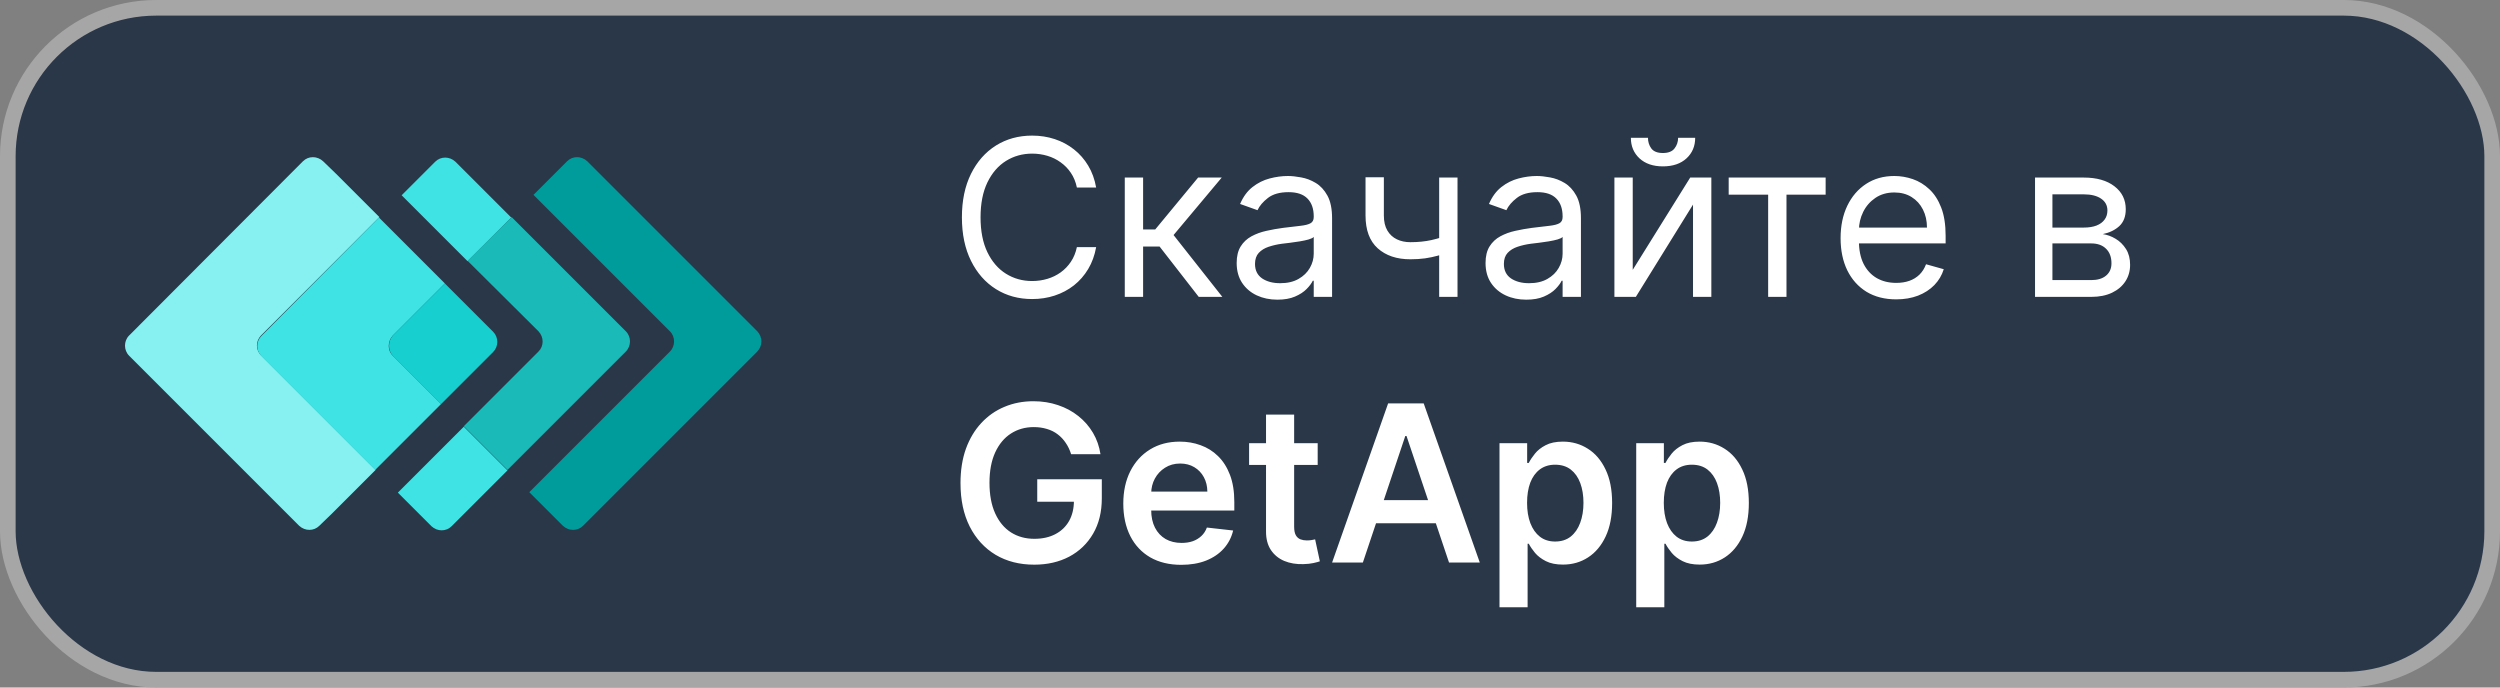 <svg width="160" height="44" viewBox="0 0 160 44" fill="none" xmlns="http://www.w3.org/2000/svg">
    <rect x="0" y="0" width="160" height="44" fill="#808080" stroke="none"/>
    <rect x="0.5" y="0.5" width="159" height="43" rx="9.5" fill="#2A3749"/>
    <rect x="0.5" y="0.5" width="159" height="43" rx="9.5" stroke="#A6A6A6"/>
    <path d="M48.469 21.206L37.584 10.321C37.208 9.971 36.643 9.971 36.294 10.321L34.144 12.471L42.879 21.206C43.228 21.555 43.228 22.146 42.879 22.496L33.875 31.5L36.025 33.65C36.401 33.999 36.966 33.999 37.315 33.65L48.442 22.523C48.819 22.146 48.819 21.582 48.469 21.206Z" fill="#009C9C"/>
    <path d="M29.925 11.127L29.145 10.348C28.769 9.999 28.205 9.999 27.855 10.348L25.705 12.498L27.13 13.923L29.925 16.718L32.72 13.923L29.925 11.127Z" fill="#40E3E3"/>
    <path d="M29.683 27.309L26.887 30.104L25.463 31.528L27.613 33.678C27.989 34.028 28.554 34.028 28.903 33.678L29.683 32.899L32.478 30.104L29.683 27.309Z" fill="#40E3E3"/>
    <path d="M34.466 21.205C34.815 21.581 34.815 22.146 34.466 22.495L29.682 27.279L32.477 30.074L40.056 22.495C40.406 22.146 40.406 21.554 40.056 21.205L32.746 13.895L29.924 16.69L34.466 21.205Z" fill="#1ABAB8"/>
    <path d="M16.701 21.474L24.281 13.895L21.485 11.1L20.679 10.321C20.303 9.971 19.738 9.971 19.389 10.321L8.262 21.474C7.913 21.824 7.913 22.415 8.262 22.765L19.147 33.65C19.523 33.999 20.088 33.999 20.437 33.65L21.244 32.87L24.039 30.075L16.728 22.765C16.352 22.415 16.352 21.851 16.701 21.474Z" fill="#87F0F0"/>
    <path d="M25.141 21.474L28.474 18.142L25.679 15.346L24.254 13.922L16.729 21.501C16.379 21.851 16.379 22.442 16.729 22.791L24.012 30.075L25.437 28.65L28.232 25.855L25.141 22.764C24.792 22.442 24.792 21.851 25.141 21.474Z" fill="#40E3E3"/>
    <path d="M25.14 22.767L28.231 25.858L31.564 22.525C31.913 22.176 31.913 21.585 31.564 21.235L28.473 18.145L25.14 21.477C24.818 21.854 24.818 22.418 25.14 22.767Z" fill="#17CFCF"/>
    <path d="M70.153 12H68.92C68.847 11.645 68.719 11.334 68.537 11.065C68.358 10.797 68.139 10.572 67.881 10.389C67.626 10.204 67.342 10.064 67.031 9.972C66.719 9.879 66.394 9.832 66.056 9.832C65.44 9.832 64.881 9.988 64.381 10.3C63.883 10.611 63.487 11.07 63.193 11.677C62.901 12.283 62.755 13.027 62.755 13.909C62.755 14.791 62.901 15.535 63.193 16.141C63.487 16.748 63.883 17.207 64.381 17.518C64.881 17.83 65.44 17.986 66.056 17.986C66.394 17.986 66.719 17.939 67.031 17.847C67.342 17.754 67.626 17.616 67.881 17.434C68.139 17.248 68.358 17.021 68.537 16.753C68.719 16.481 68.847 16.169 68.92 15.818H70.153C70.06 16.338 69.891 16.804 69.646 17.215C69.4 17.626 69.095 17.976 68.731 18.264C68.366 18.549 67.957 18.766 67.503 18.916C67.052 19.065 66.57 19.139 66.056 19.139C65.188 19.139 64.415 18.927 63.739 18.503C63.063 18.079 62.531 17.475 62.144 16.693C61.756 15.911 61.562 14.983 61.562 13.909C61.562 12.835 61.756 11.907 62.144 11.125C62.531 10.343 63.063 9.74 63.739 9.315C64.415 8.891 65.188 8.679 66.056 8.679C66.57 8.679 67.052 8.754 67.503 8.903C67.957 9.052 68.366 9.271 68.731 9.559C69.095 9.844 69.4 10.192 69.646 10.603C69.891 11.011 70.06 11.476 70.153 12ZM71.986 19V11.364H73.159V14.685H73.935L76.679 11.364H78.191L75.108 15.043L78.23 19H76.719L74.213 15.778H73.159V19H71.986ZM81.753 19.179C81.269 19.179 80.83 19.088 80.435 18.905C80.041 18.72 79.728 18.453 79.496 18.105C79.264 17.754 79.147 17.329 79.147 16.832C79.147 16.395 79.234 16.04 79.406 15.768C79.578 15.493 79.809 15.278 80.097 15.122C80.385 14.966 80.704 14.85 81.052 14.774C81.403 14.695 81.756 14.632 82.111 14.585C82.575 14.526 82.951 14.481 83.239 14.451C83.531 14.418 83.743 14.363 83.876 14.287C84.011 14.211 84.079 14.078 84.079 13.889V13.849C84.079 13.359 83.945 12.978 83.677 12.706C83.412 12.434 83.009 12.298 82.469 12.298C81.908 12.298 81.469 12.421 81.151 12.666C80.833 12.912 80.609 13.173 80.48 13.452L79.366 13.054C79.565 12.59 79.83 12.229 80.162 11.97C80.496 11.708 80.861 11.526 81.255 11.423C81.653 11.317 82.044 11.264 82.429 11.264C82.674 11.264 82.956 11.294 83.274 11.354C83.596 11.41 83.905 11.528 84.204 11.707C84.505 11.886 84.755 12.156 84.954 12.517C85.153 12.878 85.253 13.362 85.253 13.969V19H84.079V17.966H84.02C83.94 18.132 83.808 18.309 83.622 18.498C83.436 18.687 83.189 18.848 82.881 18.98C82.573 19.113 82.197 19.179 81.753 19.179ZM81.932 18.125C82.396 18.125 82.787 18.034 83.105 17.852C83.426 17.669 83.668 17.434 83.831 17.146C83.996 16.857 84.079 16.554 84.079 16.236V15.162C84.03 15.222 83.92 15.276 83.751 15.326C83.585 15.372 83.393 15.414 83.174 15.45C82.959 15.483 82.749 15.513 82.543 15.54C82.341 15.563 82.177 15.583 82.051 15.599C81.746 15.639 81.461 15.704 81.196 15.793C80.934 15.88 80.722 16.01 80.559 16.186C80.4 16.358 80.321 16.594 80.321 16.892C80.321 17.3 80.472 17.608 80.773 17.817C81.078 18.022 81.464 18.125 81.932 18.125ZM93.281 11.364V19H92.107V11.364H93.281ZM92.823 15.003V16.097C92.558 16.196 92.294 16.284 92.033 16.36C91.771 16.433 91.496 16.491 91.207 16.534C90.919 16.574 90.603 16.594 90.258 16.594C89.393 16.594 88.698 16.36 88.175 15.893C87.654 15.425 87.394 14.724 87.394 13.79V11.344H88.567V13.79C88.567 14.181 88.642 14.502 88.791 14.754C88.94 15.006 89.142 15.193 89.398 15.316C89.653 15.439 89.94 15.5 90.258 15.5C90.755 15.5 91.204 15.455 91.605 15.366C92.01 15.273 92.415 15.152 92.823 15.003ZM97.68 19.179C97.197 19.179 96.757 19.088 96.363 18.905C95.969 18.72 95.655 18.453 95.423 18.105C95.191 17.754 95.075 17.329 95.075 16.832C95.075 16.395 95.162 16.04 95.334 15.768C95.506 15.493 95.737 15.278 96.025 15.122C96.313 14.966 96.631 14.85 96.979 14.774C97.331 14.695 97.684 14.632 98.038 14.585C98.502 14.526 98.879 14.481 99.167 14.451C99.459 14.418 99.671 14.363 99.803 14.287C99.939 14.211 100.007 14.078 100.007 13.889V13.849C100.007 13.359 99.873 12.978 99.604 12.706C99.339 12.434 98.937 12.298 98.396 12.298C97.836 12.298 97.397 12.421 97.079 12.666C96.761 12.912 96.537 13.173 96.408 13.452L95.294 13.054C95.493 12.59 95.758 12.229 96.09 11.97C96.424 11.708 96.789 11.526 97.183 11.423C97.581 11.317 97.972 11.264 98.356 11.264C98.602 11.264 98.883 11.294 99.202 11.354C99.523 11.41 99.833 11.528 100.131 11.707C100.433 11.886 100.683 12.156 100.882 12.517C101.081 12.878 101.18 13.362 101.18 13.969V19H100.007V17.966H99.947C99.868 18.132 99.735 18.309 99.55 18.498C99.364 18.687 99.117 18.848 98.809 18.98C98.501 19.113 98.124 19.179 97.68 19.179ZM97.859 18.125C98.323 18.125 98.715 18.034 99.033 17.852C99.354 17.669 99.596 17.434 99.758 17.146C99.924 16.857 100.007 16.554 100.007 16.236V15.162C99.957 15.222 99.848 15.276 99.679 15.326C99.513 15.372 99.321 15.414 99.102 15.45C98.887 15.483 98.676 15.513 98.471 15.54C98.269 15.563 98.105 15.583 97.979 15.599C97.674 15.639 97.389 15.704 97.124 15.793C96.862 15.88 96.65 16.01 96.487 16.186C96.328 16.358 96.249 16.594 96.249 16.892C96.249 17.3 96.399 17.608 96.701 17.817C97.006 18.022 97.392 18.125 97.859 18.125ZM104.495 17.27L108.174 11.364H109.526V19H108.353V13.094L104.694 19H103.322V11.364H104.495V17.27ZM107.399 8.818H108.492C108.492 9.355 108.307 9.794 107.936 10.136C107.564 10.477 107.061 10.648 106.424 10.648C105.798 10.648 105.299 10.477 104.928 10.136C104.56 9.794 104.376 9.355 104.376 8.818H105.47C105.47 9.077 105.541 9.304 105.683 9.499C105.829 9.695 106.076 9.793 106.424 9.793C106.772 9.793 107.021 9.695 107.17 9.499C107.322 9.304 107.399 9.077 107.399 8.818ZM110.636 12.457V11.364H116.841V12.457H114.335V19H113.162V12.457H110.636ZM121.358 19.159C120.622 19.159 119.987 18.997 119.453 18.672C118.923 18.344 118.514 17.886 118.225 17.3C117.94 16.71 117.798 16.024 117.798 15.242C117.798 14.459 117.94 13.77 118.225 13.173C118.514 12.573 118.915 12.106 119.429 11.771C119.946 11.433 120.549 11.264 121.238 11.264C121.636 11.264 122.029 11.331 122.417 11.463C122.804 11.596 123.157 11.811 123.475 12.109C123.794 12.404 124.047 12.796 124.236 13.283C124.425 13.77 124.52 14.37 124.52 15.082V15.579H118.633V14.565H123.326C123.326 14.134 123.24 13.75 123.068 13.412C122.899 13.074 122.657 12.807 122.342 12.611C122.03 12.416 121.663 12.318 121.238 12.318C120.771 12.318 120.367 12.434 120.025 12.666C119.687 12.895 119.427 13.193 119.245 13.561C119.062 13.929 118.971 14.323 118.971 14.744V15.421C118.971 15.997 119.071 16.486 119.27 16.887C119.472 17.285 119.752 17.588 120.11 17.797C120.468 18.002 120.884 18.105 121.358 18.105C121.666 18.105 121.944 18.062 122.193 17.976C122.445 17.886 122.662 17.754 122.844 17.578C123.026 17.399 123.167 17.177 123.267 16.912L124.4 17.23C124.281 17.615 124.08 17.953 123.799 18.244C123.517 18.533 123.169 18.758 122.755 18.921C122.34 19.079 121.875 19.159 121.358 19.159ZM130.242 19V11.364H133.364C134.186 11.364 134.839 11.549 135.323 11.921C135.807 12.292 136.049 12.782 136.049 13.392C136.049 13.856 135.911 14.216 135.636 14.471C135.361 14.723 135.008 14.893 134.577 14.983C134.859 15.023 135.132 15.122 135.397 15.281C135.666 15.44 135.888 15.659 136.064 15.938C136.239 16.213 136.327 16.551 136.327 16.952C136.327 17.343 136.228 17.692 136.029 18.001C135.83 18.309 135.545 18.553 135.174 18.732C134.802 18.91 134.358 19 133.841 19H130.242ZM131.355 17.926H133.841C134.246 17.926 134.562 17.83 134.791 17.638C135.02 17.445 135.134 17.184 135.134 16.852C135.134 16.458 135.02 16.148 134.791 15.923C134.562 15.694 134.246 15.579 133.841 15.579H131.355V17.926ZM131.355 14.565H133.364C133.679 14.565 133.949 14.522 134.174 14.436C134.4 14.347 134.572 14.221 134.691 14.058C134.814 13.893 134.875 13.697 134.875 13.472C134.875 13.15 134.741 12.898 134.473 12.716C134.204 12.53 133.835 12.438 133.364 12.438H131.355V14.565ZM68.552 29.07C68.469 28.801 68.355 28.561 68.209 28.349C68.066 28.133 67.894 27.949 67.692 27.797C67.493 27.644 67.264 27.53 67.006 27.454C66.747 27.374 66.465 27.334 66.16 27.334C65.614 27.334 65.126 27.472 64.699 27.747C64.271 28.022 63.935 28.427 63.69 28.96C63.448 29.491 63.327 30.137 63.327 30.899C63.327 31.668 63.448 32.319 63.69 32.853C63.932 33.387 64.268 33.793 64.699 34.071C65.13 34.346 65.63 34.484 66.2 34.484C66.717 34.484 67.165 34.384 67.543 34.185C67.924 33.986 68.217 33.705 68.423 33.34C68.628 32.972 68.731 32.541 68.731 32.048L69.148 32.112H66.384V30.671H70.516V31.893C70.516 32.765 70.33 33.519 69.959 34.156C69.588 34.792 69.077 35.282 68.428 35.627C67.778 35.968 67.032 36.139 66.19 36.139C65.252 36.139 64.429 35.929 63.719 35.508C63.014 35.084 62.462 34.482 62.064 33.703C61.669 32.921 61.472 31.993 61.472 30.919C61.472 30.097 61.588 29.363 61.82 28.717C62.056 28.07 62.384 27.522 62.805 27.071C63.226 26.617 63.719 26.272 64.286 26.037C64.853 25.798 65.469 25.679 66.136 25.679C66.699 25.679 67.224 25.762 67.712 25.928C68.199 26.09 68.631 26.322 69.009 26.624C69.39 26.925 69.704 27.283 69.949 27.697C70.194 28.112 70.355 28.569 70.431 29.07H68.552ZM75.6 36.149C74.835 36.149 74.174 35.99 73.617 35.672C73.063 35.35 72.637 34.896 72.339 34.31C72.041 33.72 71.891 33.025 71.891 32.227C71.891 31.441 72.041 30.752 72.339 30.158C72.641 29.562 73.061 29.098 73.602 28.766C74.142 28.432 74.777 28.264 75.506 28.264C75.977 28.264 76.421 28.34 76.838 28.493C77.259 28.642 77.63 28.874 77.952 29.189C78.277 29.504 78.532 29.905 78.718 30.392C78.903 30.876 78.996 31.453 78.996 32.122V32.674H72.737V31.461H77.271C77.267 31.116 77.193 30.81 77.047 30.541C76.901 30.269 76.697 30.056 76.436 29.9C76.177 29.744 75.875 29.666 75.531 29.666C75.163 29.666 74.84 29.756 74.561 29.935C74.283 30.11 74.066 30.342 73.91 30.631C73.757 30.916 73.68 31.229 73.676 31.57V32.629C73.676 33.073 73.757 33.455 73.92 33.773C74.082 34.088 74.309 34.33 74.601 34.499C74.893 34.664 75.234 34.747 75.625 34.747C75.887 34.747 76.124 34.711 76.336 34.638C76.548 34.562 76.732 34.45 76.888 34.305C77.044 34.159 77.161 33.978 77.241 33.763L78.921 33.952C78.815 34.396 78.613 34.784 78.315 35.115C78.02 35.443 77.642 35.698 77.181 35.881C76.721 36.06 76.194 36.149 75.6 36.149ZM84.332 28.364V29.756H79.942V28.364H84.332ZM81.026 26.534H82.825V33.703C82.825 33.945 82.862 34.131 82.935 34.26C83.011 34.386 83.11 34.472 83.233 34.519C83.356 34.565 83.492 34.588 83.641 34.588C83.753 34.588 83.856 34.58 83.949 34.563C84.045 34.547 84.118 34.532 84.168 34.519L84.471 35.925C84.375 35.959 84.237 35.995 84.058 36.035C83.883 36.075 83.667 36.098 83.412 36.104C82.961 36.118 82.555 36.05 82.194 35.901C81.833 35.748 81.546 35.513 81.334 35.195C81.125 34.876 81.022 34.479 81.026 34.001V26.534ZM87.224 36H85.255L88.84 25.818H91.117L94.706 36H92.737L90.018 27.906H89.938L87.224 36ZM87.288 32.008H92.658V33.489H87.288V32.008ZM95.968 38.864V28.364H97.738V29.626H97.842C97.935 29.441 98.066 29.244 98.235 29.035C98.404 28.823 98.632 28.642 98.921 28.493C99.209 28.34 99.577 28.264 100.025 28.264C100.614 28.264 101.146 28.415 101.62 28.717C102.098 29.015 102.475 29.457 102.754 30.044C103.036 30.627 103.176 31.343 103.176 32.192C103.176 33.03 103.039 33.743 102.764 34.33C102.489 34.916 102.114 35.364 101.64 35.672C101.166 35.98 100.629 36.134 100.029 36.134C99.592 36.134 99.229 36.061 98.941 35.916C98.652 35.77 98.42 35.594 98.245 35.389C98.072 35.18 97.938 34.983 97.842 34.797H97.767V38.864H95.968ZM97.733 32.182C97.733 32.676 97.802 33.108 97.941 33.479C98.084 33.851 98.288 34.141 98.553 34.349C98.821 34.555 99.146 34.658 99.527 34.658C99.925 34.658 100.258 34.552 100.527 34.34C100.795 34.124 100.997 33.831 101.133 33.459C101.272 33.085 101.342 32.659 101.342 32.182C101.342 31.708 101.274 31.287 101.138 30.919C101.002 30.551 100.8 30.263 100.532 30.054C100.263 29.845 99.928 29.741 99.527 29.741C99.143 29.741 98.816 29.842 98.548 30.044C98.279 30.246 98.076 30.53 97.936 30.894C97.8 31.259 97.733 31.688 97.733 32.182ZM104.718 38.864V28.364H106.488V29.626H106.592C106.685 29.441 106.816 29.244 106.985 29.035C107.154 28.823 107.382 28.642 107.671 28.493C107.959 28.34 108.327 28.264 108.775 28.264C109.364 28.264 109.896 28.415 110.37 28.717C110.848 29.015 111.225 29.457 111.504 30.044C111.786 30.627 111.926 31.343 111.926 32.192C111.926 33.03 111.789 33.743 111.514 34.33C111.239 34.916 110.864 35.364 110.39 35.672C109.916 35.98 109.379 36.134 108.779 36.134C108.342 36.134 107.979 36.061 107.691 35.916C107.402 35.77 107.17 35.594 106.995 35.389C106.822 35.18 106.688 34.983 106.592 34.797H106.517V38.864H104.718ZM106.483 32.182C106.483 32.676 106.552 33.108 106.691 33.479C106.834 33.851 107.038 34.141 107.303 34.349C107.571 34.555 107.896 34.658 108.277 34.658C108.675 34.658 109.008 34.552 109.277 34.34C109.545 34.124 109.747 33.831 109.883 33.459C110.022 33.085 110.092 32.659 110.092 32.182C110.092 31.708 110.024 31.287 109.888 30.919C109.752 30.551 109.55 30.263 109.282 30.054C109.013 29.845 108.678 29.741 108.277 29.741C107.893 29.741 107.566 29.842 107.298 30.044C107.029 30.246 106.826 30.53 106.686 30.894C106.551 31.259 106.483 31.688 106.483 32.182Z" fill="white"/>
</svg>
